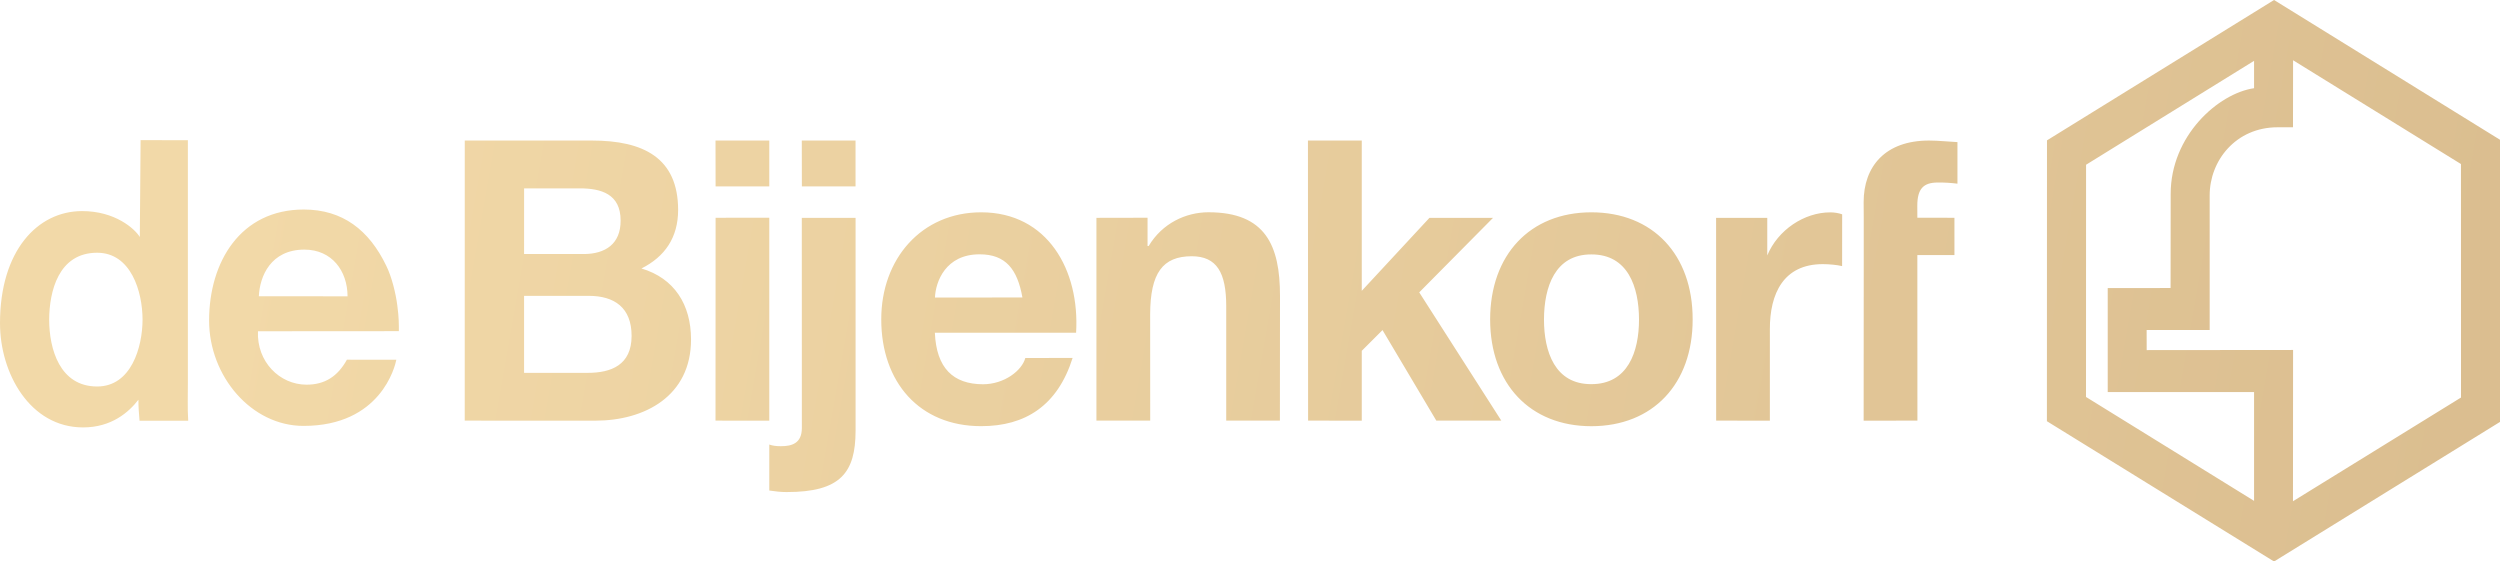 <?xml version="1.0" encoding="UTF-8"?>
<svg width="147px" height="33px" viewBox="0 0 147 33" version="1.1" xmlns="http://www.w3.org/2000/svg" xmlns:xlink="http://www.w3.org/1999/xlink">
    <!-- Generator: Sketch 59.1 (86144) - https://sketch.com -->
    <title>nav--bottom__logo 2</title>
    <desc>Created with Sketch.</desc>
    <defs>
        <linearGradient x1="9.442%" y1="48.086%" x2="102.559%" y2="51.705%" id="linearGradient-1">
            <stop stop-color="#F2D9A8" offset="0%"></stop>
            <stop stop-color="#DABD8F" offset="100%"></stop>
        </linearGradient>
    </defs>
    <g id="Knowledge-Base" stroke="none" stroke-width="1" fill="none" fill-rule="evenodd">
        <g id="mbl" transform="translate(-54, -100)" fill="url(#linearGradient-1)" fill-rule="nonzero">
            <g id="Group" transform="translate(15, 90)">
                <g id="Group-Copy" transform="translate(39, 10)">
                    <g id="nav--bottom__logo-2">
                        <path d="M37.717,15.786 C39.101,15.091 39.871,13.964 39.874,12.347 C39.871,9.278 37.83,8.264 34.802,8.264 L27.328,8.264 L27.326,24.733 L35.018,24.735 C37.895,24.733 40.638,23.3 40.633,19.953 C40.629,17.908 39.651,16.361 37.717,15.786 Z M30.817,11.076 L34.092,11.076 C35.332,11.076 36.498,11.399 36.492,12.971 C36.498,14.352 35.583,14.926 34.357,14.937 L30.816,14.937 L30.817,11.076 Z M34.558,21.924 L30.816,21.924 L30.816,17.398 L34.626,17.396 C36.111,17.398 37.138,18.074 37.138,19.753 C37.136,21.464 35.937,21.924 34.558,21.924 Z M45.234,10.959 L45.234,8.264 L42.072,8.264 L42.077,10.96 L45.234,10.959 Z M45.234,12.803 L42.077,12.805 L42.072,24.733 L45.234,24.735 L45.234,12.803 Z M47.149,25.175 C47.145,26.067 46.561,26.238 45.921,26.236 C45.658,26.238 45.432,26.211 45.234,26.14 L45.234,28.843 C45.569,28.892 45.921,28.936 46.255,28.933 C49.436,28.938 50.302,27.78 50.308,25.334 L50.308,12.809 L47.146,12.809 L47.149,25.175 Z M47.15,10.959 L50.306,10.962 L50.306,8.264 L47.145,8.264 L47.15,10.959 Z M57.69,12.484 C54.199,12.484 51.812,15.208 51.818,18.785 C51.818,22.471 54.064,25.058 57.69,25.058 C60.283,25.061 62.185,23.855 63.07,21.045 L60.288,21.052 C60.091,21.784 59.066,22.592 57.798,22.595 C56.043,22.588 55.06,21.644 54.97,19.566 L63.274,19.566 C63.499,15.891 61.602,12.484 57.69,12.484 Z M54.976,17.497 C55.01,16.572 55.598,14.951 57.602,14.954 C59.136,14.953 59.822,15.832 60.118,17.491 L54.976,17.497 Z M71.056,12.481 C69.723,12.484 68.339,13.129 67.541,14.467 L67.476,14.465 L67.476,12.803 L64.47,12.809 L64.47,24.732 L67.632,24.732 L67.629,18.489 C67.635,16.057 68.364,15.067 70.077,15.067 C71.547,15.07 72.102,16.032 72.102,18.001 L72.102,24.733 L75.258,24.73 L75.264,17.395 C75.264,14.443 74.42,12.481 71.056,12.481 Z M87.791,12.809 L84.052,12.809 L80.072,17.101 L80.072,8.264 L76.907,8.264 L76.916,24.732 L80.072,24.735 L80.072,20.628 L81.292,19.409 L84.455,24.732 L88.276,24.732 L83.451,17.191 L87.791,12.809 Z M93.569,12.484 C89.964,12.489 87.624,14.978 87.62,18.788 C87.624,22.57 89.964,25.058 93.569,25.061 C97.197,25.058 99.533,22.569 99.528,18.782 C99.533,14.977 97.191,12.484 93.569,12.484 Z M93.569,22.588 C91.429,22.597 90.786,20.677 90.786,18.785 C90.791,16.868 91.437,14.953 93.569,14.96 C95.722,14.953 96.369,16.868 96.374,18.785 C96.374,20.677 95.722,22.592 93.569,22.588 Z M103.915,15.02 L103.915,12.809 L100.906,12.809 L100.91,24.732 L104.068,24.735 L104.068,19.365 C104.062,17.26 104.871,15.531 107.181,15.531 C107.562,15.531 108.026,15.577 108.316,15.647 L108.319,12.602 C108.111,12.527 107.85,12.487 107.626,12.487 C106.092,12.484 104.538,13.518 103.915,15.02 Z M109.582,11.883 L109.588,12.809 L109.588,14.999 L109.582,24.735 L112.744,24.732 L112.74,14.999 L114.921,14.999 L114.921,12.805 L112.74,12.803 L112.737,12.09 C112.74,11.101 113.097,10.732 113.943,10.732 C114.345,10.728 114.72,10.753 115.098,10.8 L115.098,8.356 C114.561,8.332 113.984,8.264 113.424,8.264 C110.849,8.264 109.582,9.788 109.582,11.883 Z M22.714,15.63 C21.703,13.528 20.147,12.32 17.86,12.32 C14.146,12.32 12.295,15.395 12.295,18.849 C12.295,22.124 14.784,25.043 17.845,25.043 C22.38,25.043 23.229,21.552 23.304,21.154 L20.398,21.15 C19.855,22.134 19.099,22.619 18.025,22.619 C16.439,22.619 15.089,21.264 15.168,19.478 L23.453,19.472 C23.453,19.067 23.459,18.699 23.365,17.986 C23.276,17.255 23.032,16.272 22.714,15.63 Z M15.22,17.421 C15.272,16.253 15.914,14.68 17.896,14.677 C19.51,14.676 20.433,15.925 20.436,17.423 L15.22,17.421 Z M11.047,22.449 L11.047,8.244 L8.267,8.24 L8.221,13.936 C7.926,13.454 6.773,12.409 4.821,12.412 C2.21,12.416 0,14.736 0,19.005 C0,21.955 1.766,25.132 4.883,25.132 C6.559,25.135 7.584,24.229 8.139,23.503 C8.139,24.044 8.167,24.188 8.205,24.738 L11.066,24.738 C11.018,23.984 11.05,23.212 11.047,22.449 Z M5.712,22.726 C3.513,22.726 2.891,20.52 2.891,18.791 C2.899,17.159 3.425,14.861 5.712,14.861 C7.709,14.861 8.379,17.154 8.382,18.788 C8.379,20.423 7.714,22.726 5.712,22.726 Z M133.714,0 L120.363,8.253 L120.358,24.767 L133.714,33.016 L147,24.809 L147,8.218 L133.714,0 Z M132.539,29.451 L122.657,23.341 L122.661,9.687 L132.539,3.577 L132.539,5.186 C130.415,5.499 127.636,7.995 127.636,11.399 L127.63,16.936 L123.934,16.938 L123.934,23.052 L132.539,23.052 L132.539,29.451 Z M134.827,29.473 L134.833,20.578 L126.225,20.586 L126.222,19.403 L129.929,19.405 L129.929,11.49 C129.924,9.456 131.46,7.484 133.922,7.484 L134.828,7.484 L134.833,3.543 L144.704,9.645 L144.707,23.375 L134.827,29.473 Z" id="nav--bottom__logo"></path>
                    </g>
                </g>
            </g>
        </g>
    </g>
</svg>